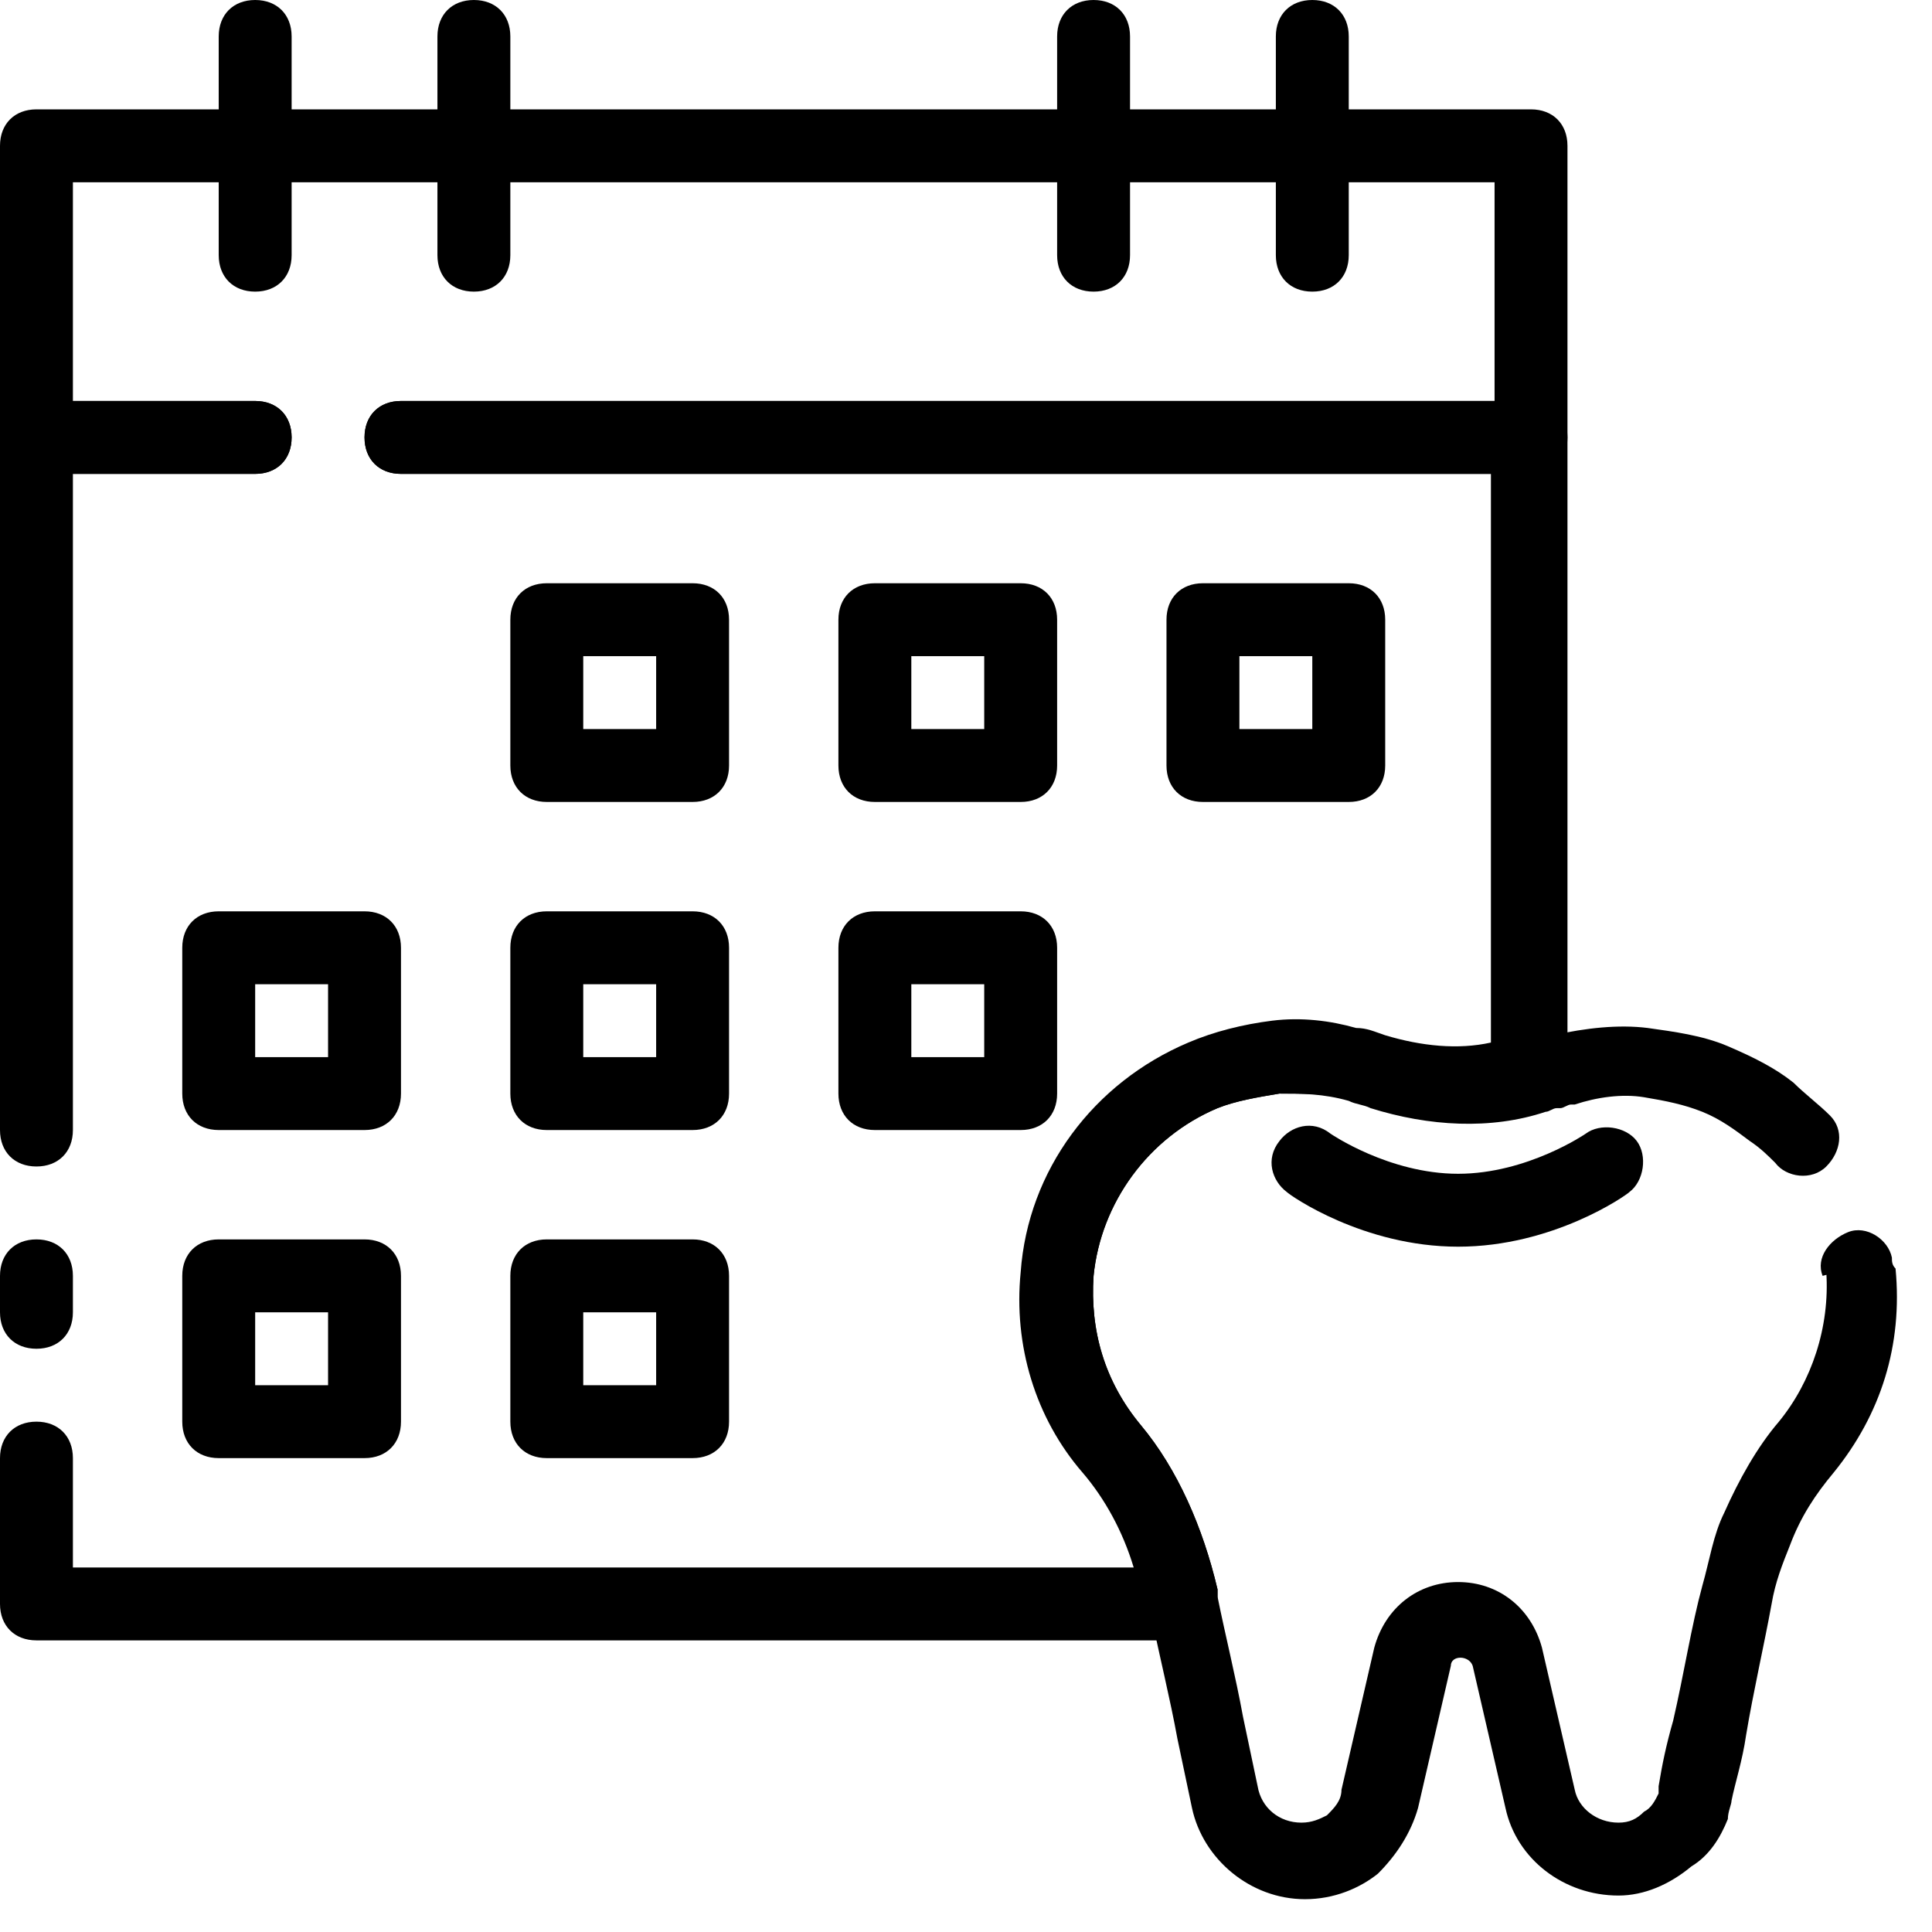 <?xml version="1.0" encoding="UTF-8" standalone="no"?>
<!DOCTYPE svg PUBLIC "-//W3C//DTD SVG 1.1//EN" "http://www.w3.org/Graphics/SVG/1.1/DTD/svg11.dtd">
<svg width="100%" height="100%" viewBox="0 0 53 53" version="1.1" xmlns="http://www.w3.org/2000/svg" xmlns:xlink="http://www.w3.org/1999/xlink" xml:space="preserve" xmlns:serif="http://www.serif.com/" style="fill-rule:evenodd;clip-rule:evenodd;stroke-linejoin:round;stroke-miterlimit:2;">
    <g transform="matrix(1,0,0,1,-6,-6)">
        <g>
            <path d="M7,38C6.4,38 6,37.6 6,37L6,18C6,17.4 6.4,17 7,17L13,17C13.6,17 14,17.4 14,18C14,18.6 13.6,19 13,19L8,19L8,37C8,37.6 7.6,38 7,38Z" style="fill-rule:nonzero;"/>
        </g>
        <g>
            <path d="M38.4,51L7,51C6.4,51 6,50.6 6,50L6,46C6,45.4 6.4,45 7,45C7.6,45 8,45.4 8,46L8,49L37.1,49C36.8,48 36.3,47.1 35.7,46.4C34.4,44.9 33.8,42.9 34,40.9C34.2,38.1 36,35.7 38.6,34.6C39.3,34.3 40.1,34.1 40.9,34C41.7,33.9 42.5,34 43.2,34.2C43.5,34.2 43.7,34.3 44,34.4C45,34.7 46,34.8 46.9,34.6L46.9,19L17,19C16.4,19 16,18.6 16,18C16,17.4 16.4,17 17,17L48,17C48.6,17 49,17.4 49,18L49,35.4C49,35.8 48.7,36.2 48.3,36.4C46.7,36.9 45,36.9 43.4,36.3C43.2,36.2 43,36.2 42.8,36.1C42.3,36 41.7,36 41.1,36C40.5,36.1 39.9,36.2 39.4,36.4C37.5,37.2 36.2,39 36,41C35.9,42.5 36.3,43.9 37.3,45.1C38.3,46.3 39,47.9 39.4,49.6L39.4,49.8C39.4,50.1 39.4,50.4 39.2,50.6C39,50.8 38.7,51 38.4,51Z" style="fill-rule:nonzero;"/>
        </g>
        <g>
            <path d="M7,43C6.4,43 6,42.6 6,42L6,41C6,40.4 6.4,40 7,40C7.6,40 8,40.4 8,41L8,42C8,42.6 7.6,43 7,43Z" style="fill-rule:nonzero;"/>
        </g>
        <g>
            <path d="M48,19L17,19C16.4,19 16,18.6 16,18C16,17.4 16.4,17 17,17L47,17L47,11L8,11L8,17L13,17C13.6,17 14,17.4 14,18C14,18.6 13.6,19 13,19L7,19C6.4,19 6,18.6 6,18L6,10C6,9.4 6.4,9 7,9L48,9C48.6,9 49,9.4 49,10L49,18C49,18.6 48.6,19 48,19Z" style="fill-rule:nonzero;"/>
        </g>
        <g>
            <path d="M13,14C12.4,14 12,13.6 12,13L12,7C12,6.4 12.4,6 13,6C13.6,6 14,6.4 14,7L14,13C14,13.6 13.6,14 13,14Z" style="fill-rule:nonzero;"/>
        </g>
        <g>
            <path d="M19,14C18.4,14 18,13.6 18,13L18,7C18,6.4 18.4,6 19,6C19.6,6 20,6.4 20,7L20,13C20,13.6 19.6,14 19,14Z" style="fill-rule:nonzero;"/>
        </g>
        <g>
            <path d="M36,14C35.4,14 35,13.6 35,13L35,7C35,6.4 35.4,6 36,6C36.6,6 37,6.4 37,7L37,13C37,13.6 36.6,14 36,14Z" style="fill-rule:nonzero;"/>
        </g>
        <g>
            <path d="M42,14C41.4,14 41,13.6 41,13L41,7C41,6.4 41.4,6 42,6C42.6,6 43,6.4 43,7L43,13C43,13.6 42.6,14 42,14Z" style="fill-rule:nonzero;"/>
        </g>
        <g>
            <path d="M25,28L21,28C20.4,28 20,27.6 20,27L20,23C20,22.4 20.4,22 21,22L25,22C25.6,22 26,22.4 26,23L26,27C26,27.6 25.6,28 25,28ZM22,26L24,26L24,24L22,24L22,26Z" style="fill-rule:nonzero;"/>
        </g>
        <g>
            <path d="M34,28L30,28C29.4,28 29,27.6 29,27L29,23C29,22.4 29.4,22 30,22L34,22C34.6,22 35,22.4 35,23L35,27C35,27.6 34.6,28 34,28ZM31,26L33,26L33,24L31,24L31,26Z" style="fill-rule:nonzero;"/>
        </g>
        <g>
            <path d="M43,28L39,28C38.4,28 38,27.6 38,27L38,23C38,22.4 38.4,22 39,22L43,22C43.6,22 44,22.4 44,23L44,27C44,27.6 43.6,28 43,28ZM40,26L42,26L42,24L40,24L40,26Z" style="fill-rule:nonzero;"/>
        </g>
        <g>
            <path d="M16,37L12,37C11.4,37 11,36.6 11,36L11,32C11,31.4 11.4,31 12,31L16,31C16.6,31 17,31.4 17,32L17,36C17,36.6 16.6,37 16,37ZM13,35L15,35L15,33L13,33L13,35Z" style="fill-rule:nonzero;"/>
        </g>
        <g>
            <path d="M25,37L21,37C20.4,37 20,36.6 20,36L20,32C20,31.4 20.4,31 21,31L25,31C25.6,31 26,31.4 26,32L26,36C26,36.6 25.6,37 25,37ZM22,35L24,35L24,33L22,33L22,35Z" style="fill-rule:nonzero;"/>
        </g>
        <g>
            <path d="M34,37L30,37C29.4,37 29,36.6 29,36L29,32C29,31.4 29.4,31 30,31L34,31C34.6,31 35,31.4 35,32L35,36C35,36.6 34.6,37 34,37ZM31,35L33,35L33,33L31,33L31,35Z" style="fill-rule:nonzero;"/>
        </g>
        <g>
            <path d="M16,46L12,46C11.4,46 11,45.6 11,45L11,41C11,40.4 11.4,40 12,40L16,40C16.6,40 17,40.4 17,41L17,45C17,45.6 16.6,46 16,46ZM13,44L15,44L15,42L13,42L13,44Z" style="fill-rule:nonzero;"/>
        </g>
        <g>
            <path d="M25,46L21,46C20.4,46 20,45.6 20,45L20,41C20,40.4 20.4,40 21,40L25,40C25.6,40 26,40.4 26,41L26,45C26,45.6 25.6,46 25,46ZM22,44L24,44L24,42L22,42L22,44Z" style="fill-rule:nonzero;"/>
        </g>
        <g>
            <path d="M50.4,58C48.9,58 47.6,57 47.3,55.6L46.4,51.7C46.3,51.4 45.8,51.4 45.8,51.7L44.9,55.6C44.7,56.3 44.3,56.9 43.8,57.4C43.3,57.8 42.6,58.1 41.8,58.1C40.3,58.1 39,57 38.7,55.6L38.3,53.7C38.1,52.6 37.8,51.4 37.6,50.4L37.6,50.2C37.3,48.8 36.7,47.5 35.9,46.6C34.6,45.1 34,43.1 34.2,41.1C34.4,38.3 36.2,35.9 38.8,34.8C39.5,34.5 40.3,34.3 41.1,34.2C41.9,34.1 42.7,34.2 43.4,34.4C43.7,34.4 43.9,34.5 44.2,34.6C45.4,35 46.7,35 47.8,34.7C47.9,34.7 47.9,34.7 48,34.6C48.2,34.5 48.3,34.5 48.5,34.4L48.6,34.4C49.5,34.2 50.4,34.1 51.2,34.2C51.9,34.3 52.7,34.4 53.4,34.7C54.1,35 54.7,35.3 55.2,35.7C55.5,36 55.9,36.3 56.2,36.6C56.6,37 56.5,37.6 56.1,38C55.7,38.4 55,38.3 54.7,37.9C54.5,37.7 54.3,37.5 54,37.3C53.6,37 53.2,36.7 52.7,36.5C52.2,36.3 51.7,36.2 51.1,36.1C50.5,36 49.8,36.1 49.2,36.3L49.1,36.3C49,36.3 48.9,36.4 48.8,36.4L48.7,36.4C48.6,36.4 48.5,36.5 48.4,36.5C46.9,37 45.2,36.9 43.6,36.4C43.4,36.3 43.2,36.3 43,36.2C42.3,36 41.7,36 41.1,36C40.5,36.1 39.9,36.2 39.4,36.4C37.5,37.2 36.2,39 36,41C35.9,42.5 36.3,43.9 37.3,45.1C38.3,46.3 39,47.9 39.4,49.6L39.4,49.8C39.6,50.8 39.9,52 40.1,53.1L40.5,55C40.6,55.6 41.1,56 41.7,56C42,56 42.2,55.9 42.4,55.8C42.6,55.6 42.8,55.4 42.8,55.1L43.7,51.2C44,50.1 44.9,49.4 46,49.4C47.1,49.4 48,50.1 48.3,51.2L49.2,55.1C49.3,55.6 49.8,56 50.4,56C50.7,56 50.9,55.9 51.1,55.7C51.3,55.6 51.4,55.4 51.5,55.2L51.5,55C51.6,54.4 51.7,53.9 51.9,53.2C52.2,51.9 52.4,50.6 52.7,49.5C52.9,48.8 53,48.1 53.3,47.5C53.7,46.6 54.2,45.7 54.8,45C55.7,43.9 56.2,42.4 56.1,40.9L57.1,40.7L56,41C55.8,40.5 56.2,40 56.7,39.8C57.2,39.6 57.8,40 57.9,40.5C57.9,40.6 57.9,40.7 58,40.8C58.2,42.9 57.6,44.8 56.3,46.4C55.8,47 55.4,47.6 55.1,48.4C54.9,48.9 54.7,49.4 54.6,50C54.4,51.1 54.1,52.4 53.9,53.6C53.8,54.3 53.6,54.9 53.5,55.4C53.5,55.5 53.4,55.7 53.4,55.9C53.2,56.4 52.9,56.9 52.4,57.2C51.8,57.7 51.1,58 50.4,58Z" style="fill-rule:nonzero;"/>
        </g>
        <g>
            <path d="M46,40.2C43.4,40.2 41.4,38.8 41.3,38.7C40.9,38.4 40.7,37.8 41.1,37.3C41.4,36.9 42,36.7 42.5,37.1C42.5,37.1 44.1,38.2 46,38.2C47.9,38.2 49.5,37.1 49.5,37.1C49.9,36.8 50.6,36.9 50.9,37.3C51.2,37.7 51.1,38.4 50.7,38.7C50.6,38.8 48.6,40.2 46,40.2Z" style="fill-rule:nonzero;"/>
        </g>
    </g>
</svg>
